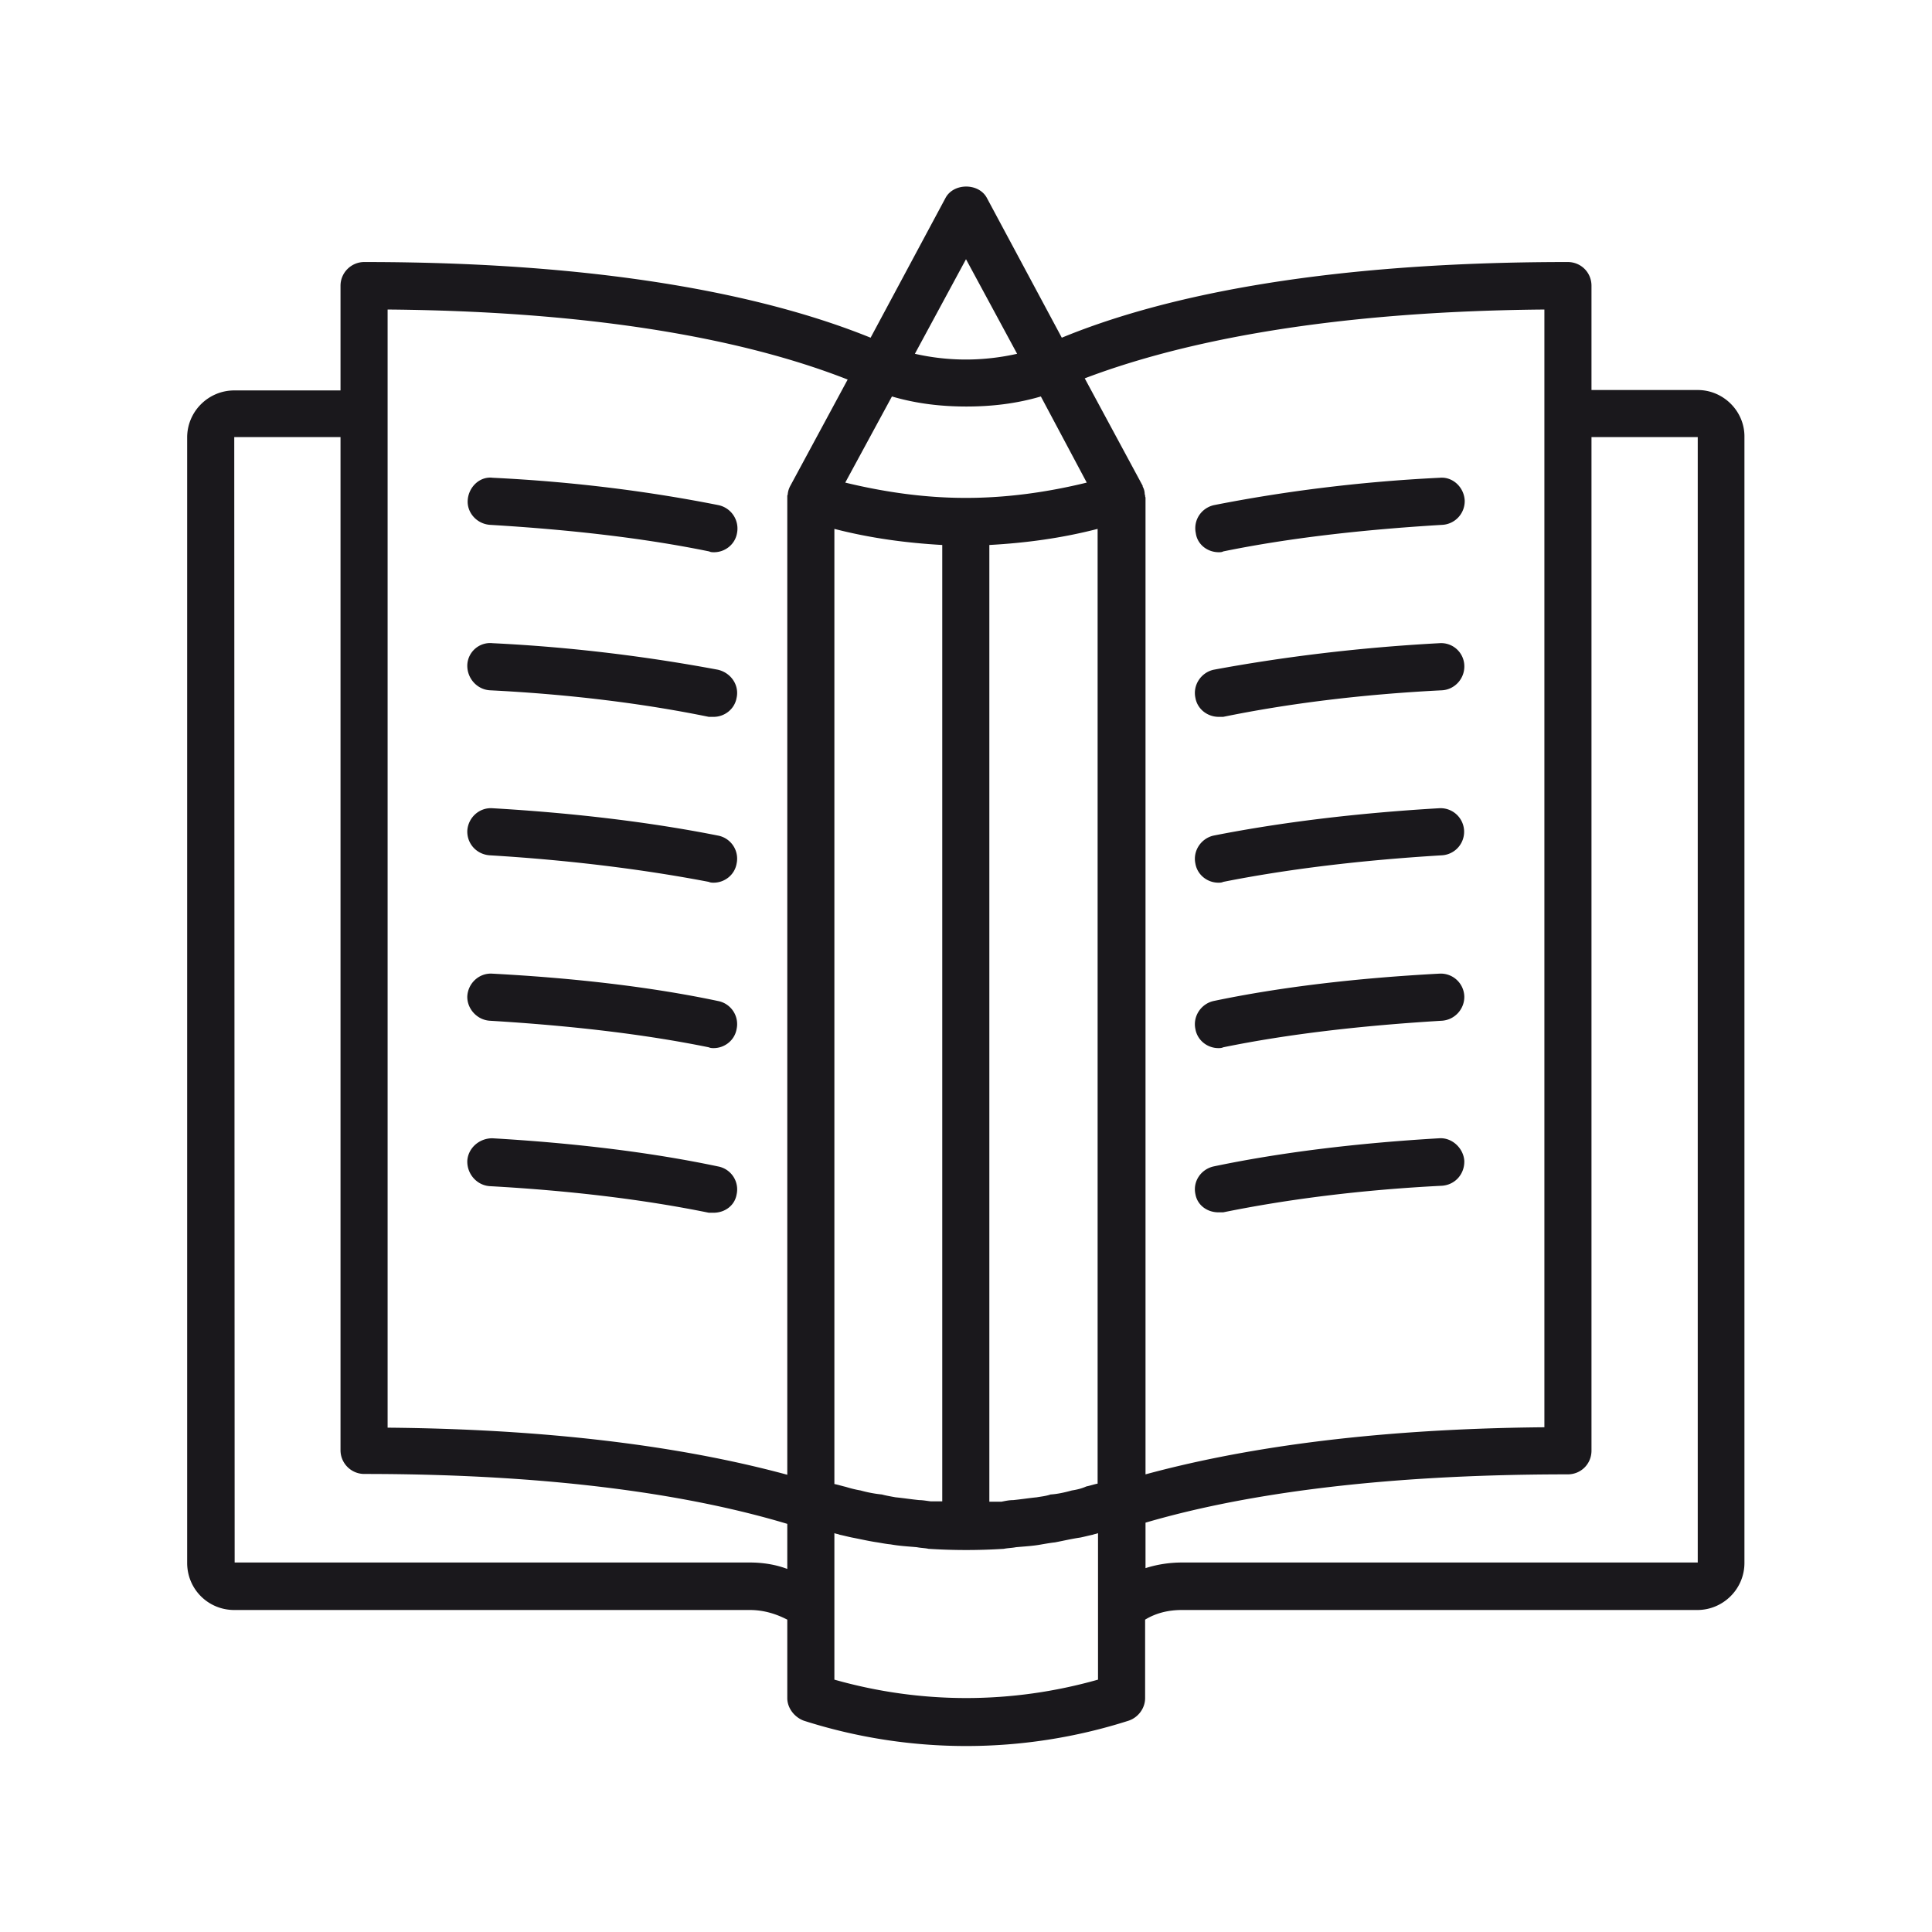 <svg id="Layer_1" xmlns="http://www.w3.org/2000/svg" viewBox="0 0 48 48"><style>.st0{fill:#1a181c}</style><path class="st0" d="M42.18 9.69h-2.64V7.1c0-.33-.26-.59-.59-.59-6.41 0-10.29.94-12.57 1.88l-1.86-3.47c-.2-.38-.83-.38-1.03 0l-1.86 3.47c-2.27-.92-6.16-1.88-12.58-1.88-.32 0-.59.26-.59.59v2.6H5.82c-.64 0-1.17.52-1.17 1.17v27.96c0 .65.52 1.17 1.17 1.17h12.81c.35 0 .66.1.93.24v1.95c0 .24.17.47.41.56a13.248 13.248 0 0 0 8.07 0c.24-.08.41-.31.41-.56v-1.95c.26-.16.57-.24.91-.24h12.81c.64 0 1.17-.52 1.17-1.17V10.86c.01-.64-.52-1.17-1.16-1.17m-3.81-2v27.77c-4.48.04-7.66.56-9.91 1.17V12.36s-.01-.02-.01-.04 0-.02-.01-.04c0-.07-.02-.14-.05-.19v-.02L26.95 9.4c2.05-.78 5.6-1.66 11.42-1.71M26.63 37.03c-.18.05-.36.09-.53.1-.11.04-.23.05-.34.07-.2.02-.39.05-.59.07-.1 0-.19.02-.29.04h-.3V13.54c.91-.05 1.8-.17 2.69-.4v23.72c-.1.02-.18.05-.28.07-.11.05-.23.08-.36.1m-3.79.24c-.2-.02-.39-.05-.59-.07-.11-.02-.23-.04-.34-.07a3.1 3.1 0 0 1-.53-.1c-.12-.02-.24-.05-.37-.09-.09-.02-.18-.05-.28-.07V13.14c.89.23 1.79.35 2.68.4V37.3h-.29c-.09-.01-.19-.03-.28-.03m-.68-27.42c.61.18 1.23.25 1.85.25.62 0 1.24-.07 1.85-.25L27 11.99c-.98.24-1.99.38-2.99.38h-.03c-.99 0-1.99-.14-2.98-.38l1.16-2.14zM24 6.44l1.27 2.35c-.85.19-1.7.19-2.54 0L24 6.44zM9.63 7.69c5.84.05 9.37.93 11.43 1.74l-1.43 2.65-.01.02a.53.53 0 0 0-.05.19c-.01.02-.01.02-.01.04v24.31c-2.25-.61-5.45-1.13-9.93-1.17V7.69zm9 31.13H5.83l-.01-27.96h2.64v25.17c0 .33.27.59.59.59 4.92 0 8.28.57 10.51 1.24v1.12c-.29-.11-.61-.16-.93-.16m8.65 2.91c-2.15.61-4.4.61-6.55 0v-3.64c.04.02.09.02.13.04.1.02.21.05.31.07.21.04.42.09.63.12.12.02.22.04.33.05.22.04.43.05.65.07.1.02.2.02.29.04.62.04 1.25.04 1.87 0 .1-.02.2-.02.3-.04.22-.02.43-.03.64-.07.12-.02.23-.04.33-.05.21-.04.42-.09.63-.12.1-.02.21-.05.31-.07.05-.02.09-.02.13-.04v3.64zm2.09-2.91c-.32 0-.63.05-.91.14v-1.13c2.22-.65 5.56-1.2 10.49-1.2.33 0 .59-.26.59-.59V10.86h2.64v27.96H29.37z"/><path class="st0" d="M30.28 13.72c.03 0 .08 0 .11-.02 1.61-.33 3.44-.54 5.44-.66a.59.59 0 0 0 .56-.61c-.02-.33-.3-.59-.62-.56-2.05.1-3.94.35-5.61.68-.31.07-.52.37-.45.7.04.28.29.47.57.47m0 4.09h.11c1.61-.33 3.44-.56 5.44-.66.32-.02.57-.3.55-.63a.576.576 0 0 0-.62-.54c-2.05.11-3.94.35-5.61.66-.31.07-.52.38-.45.7.05.28.3.47.58.47m5.48 2.27c-2.05.12-3.94.35-5.61.68-.31.07-.52.38-.45.7.05.28.3.47.57.47.04 0 .08 0 .12-.02 1.61-.32 3.44-.54 5.43-.66a.585.585 0 1 0-.06-1.17m0 4.11c-2.05.11-3.94.33-5.61.68-.31.07-.52.38-.45.7.05.28.3.47.57.47.04 0 .08 0 .12-.02 1.61-.33 3.44-.54 5.43-.66.33-.02.57-.3.56-.61a.585.585 0 0 0-.62-.56m0 4.09c-2.05.12-3.94.35-5.61.7-.31.07-.52.37-.45.69.05.28.3.45.57.45h.12c1.62-.33 3.45-.56 5.43-.66.33-.02.57-.29.56-.62-.02-.31-.3-.58-.62-.56M12.18 13.04c2 .12 3.83.33 5.44.66.04.02.08.02.12.02.27 0 .52-.19.57-.47a.594.594 0 0 0-.46-.7c-1.66-.33-3.54-.58-5.61-.68-.32-.04-.6.23-.62.56-.02.31.23.59.56.61m5.66 3.6c-1.66-.31-3.54-.56-5.6-.66a.568.568 0 0 0-.63.54c-.01.33.24.61.56.63 2 .1 3.83.33 5.44.66h.12c.27 0 .52-.19.57-.47.07-.31-.13-.62-.46-.7m0 4.12c-1.66-.33-3.55-.56-5.61-.68-.32-.02-.6.23-.62.56-.01.33.24.59.56.61 1.99.12 3.82.35 5.44.66.04.02.09.02.12.02.27 0 .52-.19.57-.47a.584.584 0 0 0-.46-.7m0 4.11c-1.66-.35-3.55-.57-5.61-.68-.32-.02-.6.23-.62.56-.01.31.24.59.56.61 1.99.12 3.82.33 5.44.66.04.02.09.02.12.02.27 0 .52-.19.57-.47a.584.584 0 0 0-.46-.7m0 4.11c-1.66-.35-3.55-.58-5.61-.7-.32 0-.6.24-.62.56-.01.33.24.61.56.63 1.99.11 3.82.33 5.44.66h.12c.27 0 .52-.17.57-.45a.58.58 0 0 0-.46-.7"/></svg>